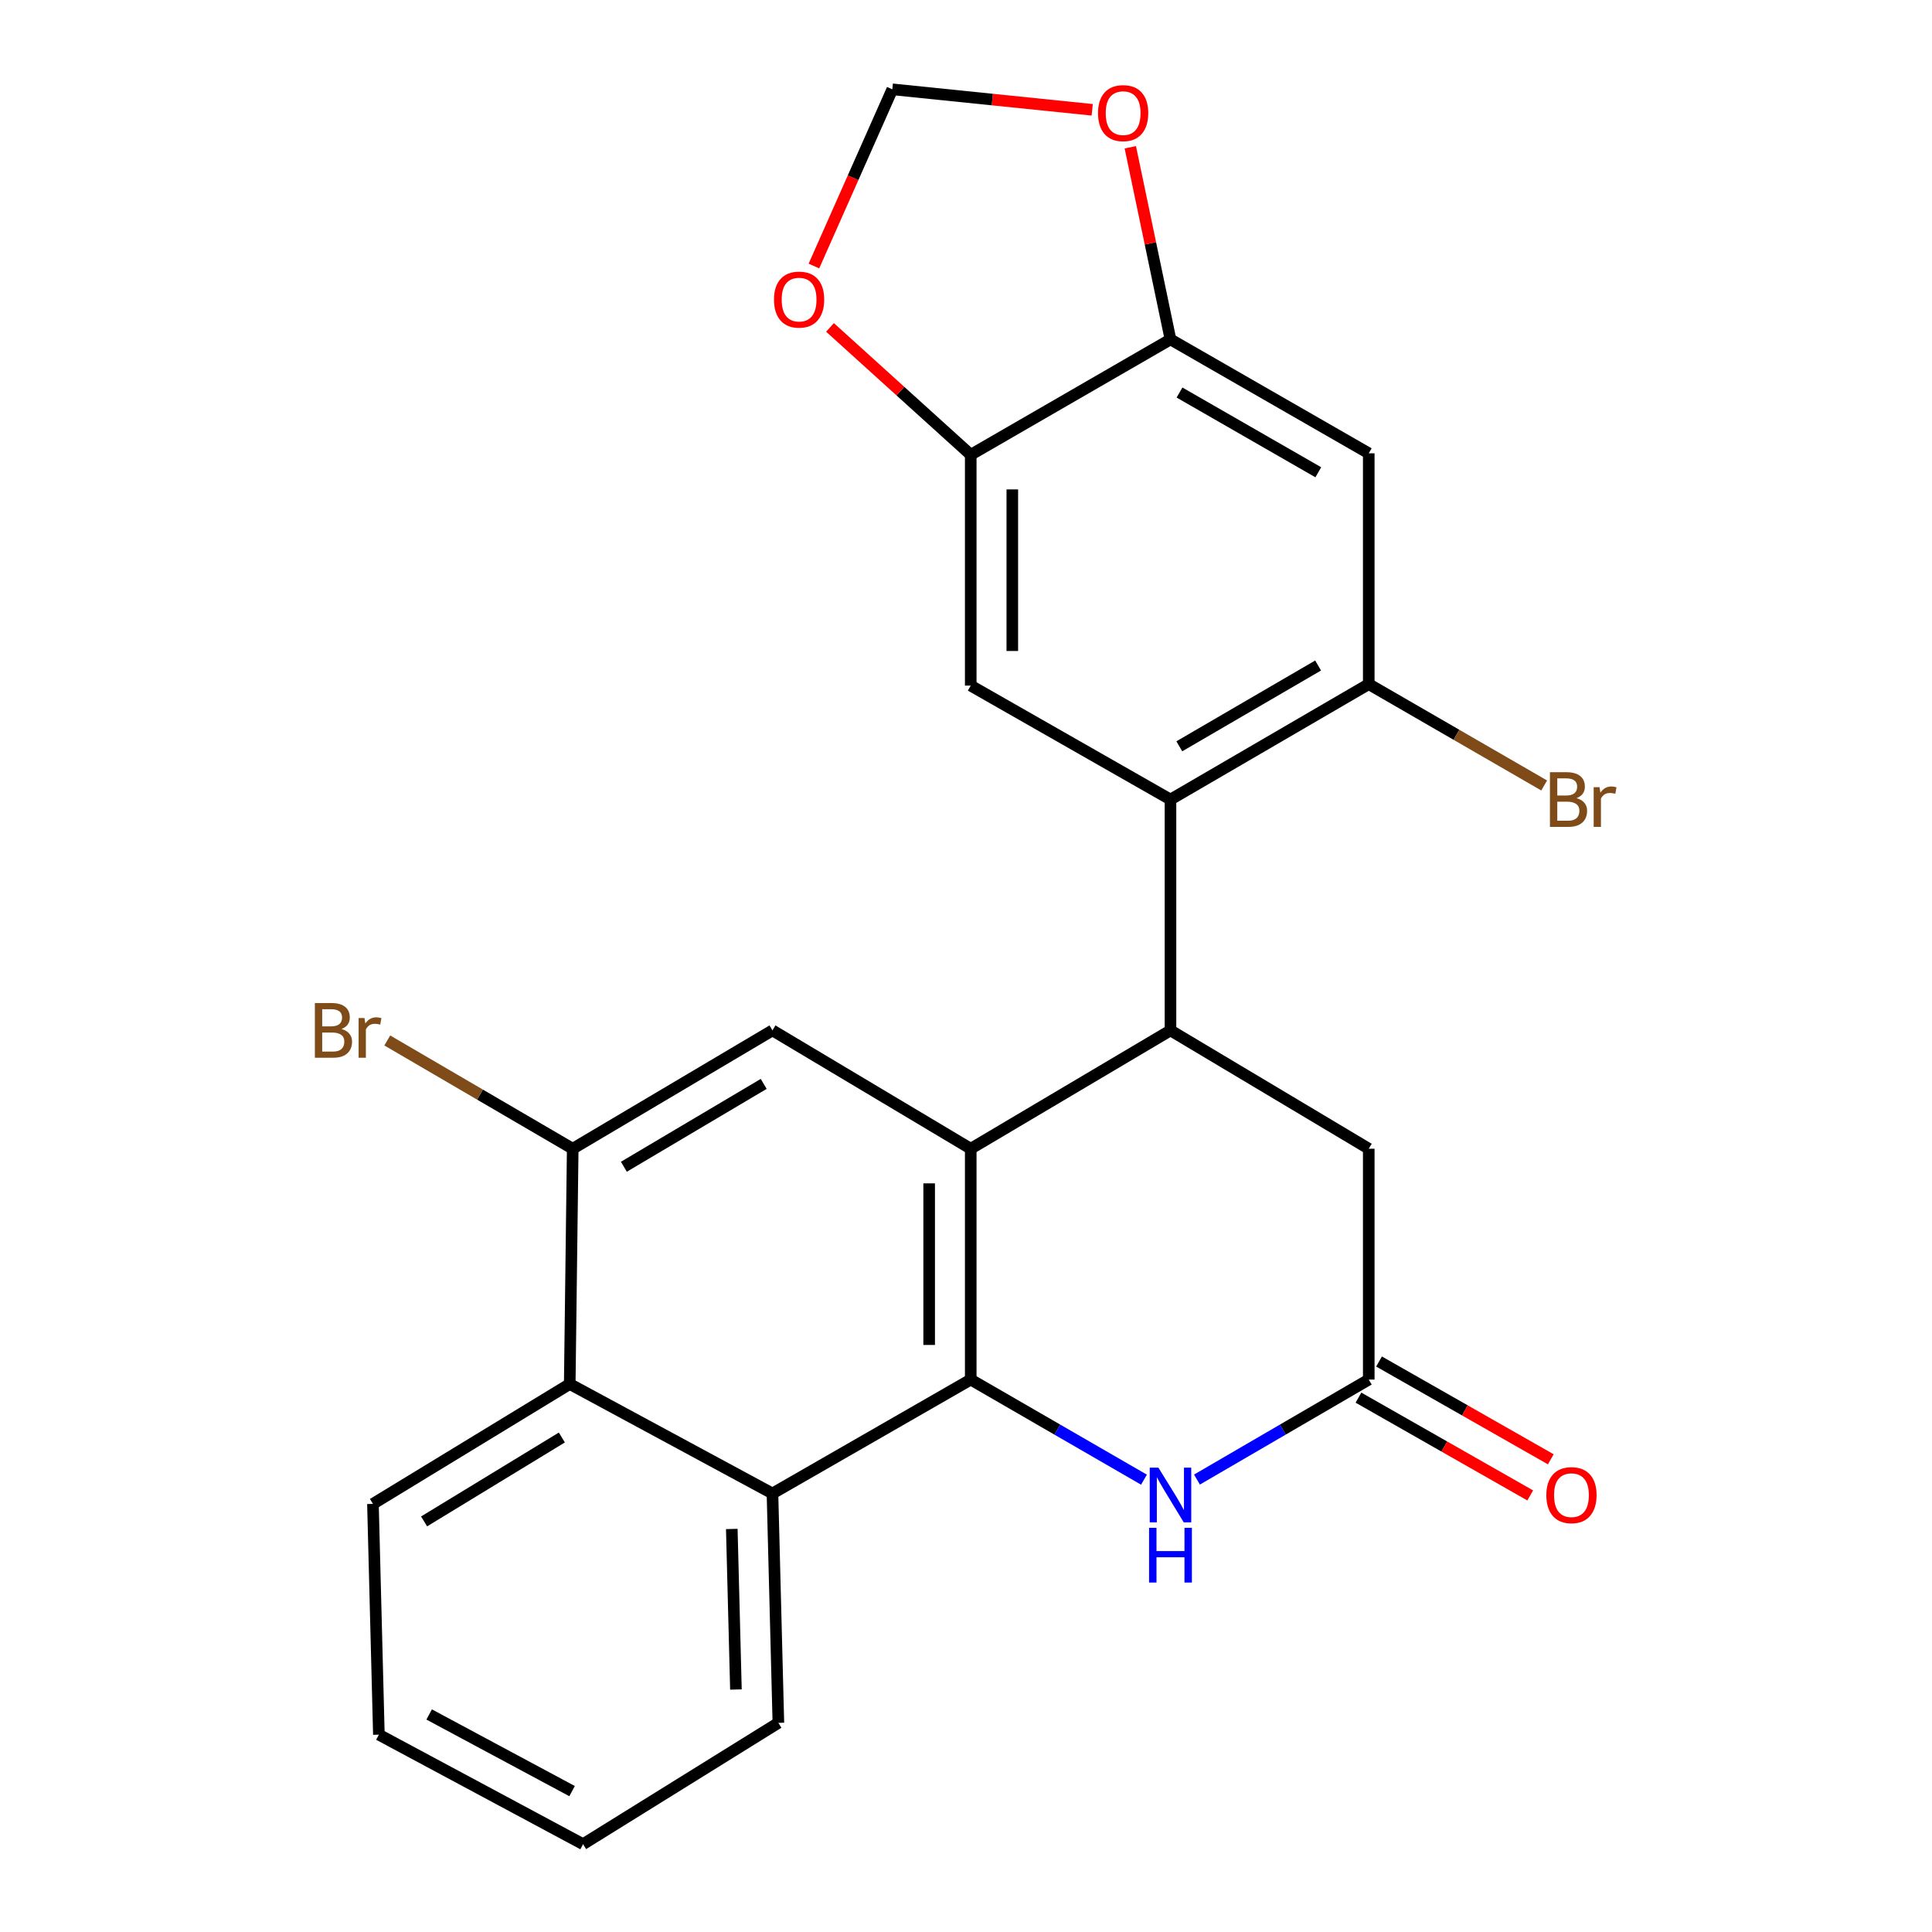 <?xml version='1.0' encoding='iso-8859-1'?>
<svg version='1.1' baseProfile='full'
              xmlns='http://www.w3.org/2000/svg'
                      xmlns:rdkit='http://www.rdkit.org/xml'
                      xmlns:xlink='http://www.w3.org/1999/xlink'
                  xml:space='preserve'
width='1000px' height='1000px' viewBox='0 0 1000 1000'>
<!-- END OF HEADER -->
<rect style='opacity:1.0;fill:#FFFFFF;stroke:none' width='1000' height='1000' x='0' y='0'> </rect>
<path class='bond-0' d='M 502.45,594.584 L 502.45,714.065' style='fill:none;fill-rule:evenodd;stroke:#000000;stroke-width:6px;stroke-linecap:butt;stroke-linejoin:miter;stroke-opacity:1' />
<path class='bond-0' d='M 480.931,612.506 L 480.931,696.143' style='fill:none;fill-rule:evenodd;stroke:#000000;stroke-width:6px;stroke-linecap:butt;stroke-linejoin:miter;stroke-opacity:1' />
<path class='bond-1' d='M 502.45,594.584 L 605.839,533.325' style='fill:none;fill-rule:evenodd;stroke:#000000;stroke-width:6px;stroke-linecap:butt;stroke-linejoin:miter;stroke-opacity:1' />
<path class='bond-5' d='M 502.45,594.584 L 399.826,533.325' style='fill:none;fill-rule:evenodd;stroke:#000000;stroke-width:6px;stroke-linecap:butt;stroke-linejoin:miter;stroke-opacity:1' />
<path class='bond-3' d='M 502.45,714.065 L 547.282,739.97' style='fill:none;fill-rule:evenodd;stroke:#000000;stroke-width:6px;stroke-linecap:butt;stroke-linejoin:miter;stroke-opacity:1' />
<path class='bond-3' d='M 547.282,739.97 L 592.114,765.875' style='fill:none;fill-rule:evenodd;stroke:#0000FF;stroke-width:6px;stroke-linecap:butt;stroke-linejoin:miter;stroke-opacity:1' />
<path class='bond-4' d='M 502.45,714.065 L 399.826,773.028' style='fill:none;fill-rule:evenodd;stroke:#000000;stroke-width:6px;stroke-linecap:butt;stroke-linejoin:miter;stroke-opacity:1' />
<path class='bond-2' d='M 605.839,533.325 L 605.839,413.844' style='fill:none;fill-rule:evenodd;stroke:#000000;stroke-width:6px;stroke-linecap:butt;stroke-linejoin:miter;stroke-opacity:1' />
<path class='bond-14' d='M 605.839,533.325 L 708.464,594.584' style='fill:none;fill-rule:evenodd;stroke:#000000;stroke-width:6px;stroke-linecap:butt;stroke-linejoin:miter;stroke-opacity:1' />
<path class='bond-7' d='M 605.839,413.844 L 708.464,354.103' style='fill:none;fill-rule:evenodd;stroke:#000000;stroke-width:6px;stroke-linecap:butt;stroke-linejoin:miter;stroke-opacity:1' />
<path class='bond-7' d='M 610.407,386.285 L 682.244,344.466' style='fill:none;fill-rule:evenodd;stroke:#000000;stroke-width:6px;stroke-linecap:butt;stroke-linejoin:miter;stroke-opacity:1' />
<path class='bond-8' d='M 605.839,413.844 L 502.45,354.868' style='fill:none;fill-rule:evenodd;stroke:#000000;stroke-width:6px;stroke-linecap:butt;stroke-linejoin:miter;stroke-opacity:1' />
<path class='bond-26' d='M 619.548,765.825 L 664.006,739.945' style='fill:none;fill-rule:evenodd;stroke:#0000FF;stroke-width:6px;stroke-linecap:butt;stroke-linejoin:miter;stroke-opacity:1' />
<path class='bond-26' d='M 664.006,739.945 L 708.464,714.065' style='fill:none;fill-rule:evenodd;stroke:#000000;stroke-width:6px;stroke-linecap:butt;stroke-linejoin:miter;stroke-opacity:1' />
<path class='bond-21' d='M 399.826,773.028 L 402.886,891.744' style='fill:none;fill-rule:evenodd;stroke:#000000;stroke-width:6px;stroke-linecap:butt;stroke-linejoin:miter;stroke-opacity:1' />
<path class='bond-21' d='M 378.773,791.39 L 380.915,874.492' style='fill:none;fill-rule:evenodd;stroke:#000000;stroke-width:6px;stroke-linecap:butt;stroke-linejoin:miter;stroke-opacity:1' />
<path class='bond-25' d='M 399.826,773.028 L 294.894,716.36' style='fill:none;fill-rule:evenodd;stroke:#000000;stroke-width:6px;stroke-linecap:butt;stroke-linejoin:miter;stroke-opacity:1' />
<path class='bond-9' d='M 399.826,533.325 L 296.436,594.584' style='fill:none;fill-rule:evenodd;stroke:#000000;stroke-width:6px;stroke-linecap:butt;stroke-linejoin:miter;stroke-opacity:1' />
<path class='bond-9' d='M 395.287,561.027 L 322.914,603.909' style='fill:none;fill-rule:evenodd;stroke:#000000;stroke-width:6px;stroke-linecap:butt;stroke-linejoin:miter;stroke-opacity:1' />
<path class='bond-6' d='M 708.464,714.065 L 708.464,594.584' style='fill:none;fill-rule:evenodd;stroke:#000000;stroke-width:6px;stroke-linecap:butt;stroke-linejoin:miter;stroke-opacity:1' />
<path class='bond-18' d='M 703.14,723.415 L 747.59,748.725' style='fill:none;fill-rule:evenodd;stroke:#000000;stroke-width:6px;stroke-linecap:butt;stroke-linejoin:miter;stroke-opacity:1' />
<path class='bond-18' d='M 747.59,748.725 L 792.041,774.035' style='fill:none;fill-rule:evenodd;stroke:#FF0000;stroke-width:6px;stroke-linecap:butt;stroke-linejoin:miter;stroke-opacity:1' />
<path class='bond-18' d='M 713.788,704.715 L 758.238,730.024' style='fill:none;fill-rule:evenodd;stroke:#000000;stroke-width:6px;stroke-linecap:butt;stroke-linejoin:miter;stroke-opacity:1' />
<path class='bond-18' d='M 758.238,730.024 L 802.689,755.334' style='fill:none;fill-rule:evenodd;stroke:#FF0000;stroke-width:6px;stroke-linecap:butt;stroke-linejoin:miter;stroke-opacity:1' />
<path class='bond-10' d='M 708.464,354.103 L 708.464,234.634' style='fill:none;fill-rule:evenodd;stroke:#000000;stroke-width:6px;stroke-linecap:butt;stroke-linejoin:miter;stroke-opacity:1' />
<path class='bond-19' d='M 708.464,354.103 L 753.862,380.332' style='fill:none;fill-rule:evenodd;stroke:#000000;stroke-width:6px;stroke-linecap:butt;stroke-linejoin:miter;stroke-opacity:1' />
<path class='bond-19' d='M 753.862,380.332 L 799.259,406.561' style='fill:none;fill-rule:evenodd;stroke:#7F4C19;stroke-width:6px;stroke-linecap:butt;stroke-linejoin:miter;stroke-opacity:1' />
<path class='bond-12' d='M 502.45,354.868 L 502.45,235.399' style='fill:none;fill-rule:evenodd;stroke:#000000;stroke-width:6px;stroke-linecap:butt;stroke-linejoin:miter;stroke-opacity:1' />
<path class='bond-12' d='M 523.97,336.948 L 523.97,253.319' style='fill:none;fill-rule:evenodd;stroke:#000000;stroke-width:6px;stroke-linecap:butt;stroke-linejoin:miter;stroke-opacity:1' />
<path class='bond-11' d='M 296.436,594.584 L 294.894,716.36' style='fill:none;fill-rule:evenodd;stroke:#000000;stroke-width:6px;stroke-linecap:butt;stroke-linejoin:miter;stroke-opacity:1' />
<path class='bond-20' d='M 296.436,594.584 L 248.445,566.563' style='fill:none;fill-rule:evenodd;stroke:#000000;stroke-width:6px;stroke-linecap:butt;stroke-linejoin:miter;stroke-opacity:1' />
<path class='bond-20' d='M 248.445,566.563 L 200.454,538.543' style='fill:none;fill-rule:evenodd;stroke:#7F4C19;stroke-width:6px;stroke-linecap:butt;stroke-linejoin:miter;stroke-opacity:1' />
<path class='bond-28' d='M 708.464,234.634 L 605.839,175.67' style='fill:none;fill-rule:evenodd;stroke:#000000;stroke-width:6px;stroke-linecap:butt;stroke-linejoin:miter;stroke-opacity:1' />
<path class='bond-28' d='M 682.349,244.448 L 610.512,203.174' style='fill:none;fill-rule:evenodd;stroke:#000000;stroke-width:6px;stroke-linecap:butt;stroke-linejoin:miter;stroke-opacity:1' />
<path class='bond-22' d='M 294.894,716.36 L 193.035,778.408' style='fill:none;fill-rule:evenodd;stroke:#000000;stroke-width:6px;stroke-linecap:butt;stroke-linejoin:miter;stroke-opacity:1' />
<path class='bond-22' d='M 290.811,744.046 L 219.509,787.479' style='fill:none;fill-rule:evenodd;stroke:#000000;stroke-width:6px;stroke-linecap:butt;stroke-linejoin:miter;stroke-opacity:1' />
<path class='bond-13' d='M 502.45,235.399 L 605.839,175.67' style='fill:none;fill-rule:evenodd;stroke:#000000;stroke-width:6px;stroke-linecap:butt;stroke-linejoin:miter;stroke-opacity:1' />
<path class='bond-15' d='M 502.45,235.399 L 466.028,202.432' style='fill:none;fill-rule:evenodd;stroke:#000000;stroke-width:6px;stroke-linecap:butt;stroke-linejoin:miter;stroke-opacity:1' />
<path class='bond-15' d='M 466.028,202.432 L 429.606,169.466' style='fill:none;fill-rule:evenodd;stroke:#FF0000;stroke-width:6px;stroke-linecap:butt;stroke-linejoin:miter;stroke-opacity:1' />
<path class='bond-16' d='M 605.839,175.67 L 595.442,125.948' style='fill:none;fill-rule:evenodd;stroke:#000000;stroke-width:6px;stroke-linecap:butt;stroke-linejoin:miter;stroke-opacity:1' />
<path class='bond-16' d='M 595.442,125.948 L 585.044,76.226' style='fill:none;fill-rule:evenodd;stroke:#FF0000;stroke-width:6px;stroke-linecap:butt;stroke-linejoin:miter;stroke-opacity:1' />
<path class='bond-17' d='M 421.283,137.693 L 441.573,91.962' style='fill:none;fill-rule:evenodd;stroke:#FF0000;stroke-width:6px;stroke-linecap:butt;stroke-linejoin:miter;stroke-opacity:1' />
<path class='bond-17' d='M 441.573,91.962 L 461.862,46.23' style='fill:none;fill-rule:evenodd;stroke:#000000;stroke-width:6px;stroke-linecap:butt;stroke-linejoin:miter;stroke-opacity:1' />
<path class='bond-29' d='M 565.329,56.833 L 513.595,51.532' style='fill:none;fill-rule:evenodd;stroke:#FF0000;stroke-width:6px;stroke-linecap:butt;stroke-linejoin:miter;stroke-opacity:1' />
<path class='bond-29' d='M 513.595,51.532 L 461.862,46.23' style='fill:none;fill-rule:evenodd;stroke:#000000;stroke-width:6px;stroke-linecap:butt;stroke-linejoin:miter;stroke-opacity:1' />
<path class='bond-23' d='M 402.886,891.744 L 301.792,954.545' style='fill:none;fill-rule:evenodd;stroke:#000000;stroke-width:6px;stroke-linecap:butt;stroke-linejoin:miter;stroke-opacity:1' />
<path class='bond-24' d='M 193.035,778.408 L 196.108,897.865' style='fill:none;fill-rule:evenodd;stroke:#000000;stroke-width:6px;stroke-linecap:butt;stroke-linejoin:miter;stroke-opacity:1' />
<path class='bond-27' d='M 301.792,954.545 L 196.108,897.865' style='fill:none;fill-rule:evenodd;stroke:#000000;stroke-width:6px;stroke-linecap:butt;stroke-linejoin:miter;stroke-opacity:1' />
<path class='bond-27' d='M 296.111,927.079 L 222.131,887.403' style='fill:none;fill-rule:evenodd;stroke:#000000;stroke-width:6px;stroke-linecap:butt;stroke-linejoin:miter;stroke-opacity:1' />
<path  class='atom-4' d='M 599.579 759.645
L 608.859 774.645
Q 609.779 776.125, 611.259 778.805
Q 612.739 781.485, 612.819 781.645
L 612.819 759.645
L 616.579 759.645
L 616.579 787.965
L 612.699 787.965
L 602.739 771.565
Q 601.579 769.645, 600.339 767.445
Q 599.139 765.245, 598.779 764.565
L 598.779 787.965
L 595.099 787.965
L 595.099 759.645
L 599.579 759.645
' fill='#0000FF'/>
<path  class='atom-4' d='M 594.759 790.797
L 598.599 790.797
L 598.599 802.837
L 613.079 802.837
L 613.079 790.797
L 616.919 790.797
L 616.919 819.117
L 613.079 819.117
L 613.079 806.037
L 598.599 806.037
L 598.599 819.117
L 594.759 819.117
L 594.759 790.797
' fill='#0000FF'/>
<path  class='atom-16' d='M 400.61 155.068
Q 400.61 148.268, 403.97 144.468
Q 407.33 140.668, 413.61 140.668
Q 419.89 140.668, 423.25 144.468
Q 426.61 148.268, 426.61 155.068
Q 426.61 161.948, 423.21 165.868
Q 419.81 169.748, 413.61 169.748
Q 407.37 169.748, 403.97 165.868
Q 400.61 161.988, 400.61 155.068
M 413.61 166.548
Q 417.93 166.548, 420.25 163.668
Q 422.61 160.748, 422.61 155.068
Q 422.61 149.508, 420.25 146.708
Q 417.93 143.868, 413.61 143.868
Q 409.29 143.868, 406.93 146.668
Q 404.61 149.468, 404.61 155.068
Q 404.61 160.788, 406.93 163.668
Q 409.29 166.548, 413.61 166.548
' fill='#FF0000'/>
<path  class='atom-17' d='M 568.331 58.553
Q 568.331 51.753, 571.691 47.953
Q 575.051 44.153, 581.331 44.153
Q 587.611 44.153, 590.971 47.953
Q 594.331 51.753, 594.331 58.553
Q 594.331 65.433, 590.931 69.353
Q 587.531 73.233, 581.331 73.233
Q 575.091 73.233, 571.691 69.353
Q 568.331 65.473, 568.331 58.553
M 581.331 70.033
Q 585.651 70.033, 587.971 67.153
Q 590.331 64.233, 590.331 58.553
Q 590.331 52.993, 587.971 50.193
Q 585.651 47.353, 581.331 47.353
Q 577.011 47.353, 574.651 50.153
Q 572.331 52.953, 572.331 58.553
Q 572.331 64.273, 574.651 67.153
Q 577.011 70.033, 581.331 70.033
' fill='#FF0000'/>
<path  class='atom-19' d='M 800.383 773.885
Q 800.383 767.085, 803.743 763.285
Q 807.103 759.485, 813.383 759.485
Q 819.663 759.485, 823.023 763.285
Q 826.383 767.085, 826.383 773.885
Q 826.383 780.765, 822.983 784.685
Q 819.583 788.565, 813.383 788.565
Q 807.143 788.565, 803.743 784.685
Q 800.383 780.805, 800.383 773.885
M 813.383 785.365
Q 817.703 785.365, 820.023 782.485
Q 822.383 779.565, 822.383 773.885
Q 822.383 768.325, 820.023 765.525
Q 817.703 762.685, 813.383 762.685
Q 809.063 762.685, 806.703 765.485
Q 804.383 768.285, 804.383 773.885
Q 804.383 779.605, 806.703 782.485
Q 809.063 785.365, 813.383 785.365
' fill='#FF0000'/>
<path  class='atom-20' d='M 816.005 413.124
Q 818.725 413.884, 820.085 415.564
Q 821.485 417.204, 821.485 419.644
Q 821.485 423.564, 818.965 425.804
Q 816.485 428.004, 811.765 428.004
L 802.245 428.004
L 802.245 399.684
L 810.605 399.684
Q 815.445 399.684, 817.885 401.644
Q 820.325 403.604, 820.325 407.204
Q 820.325 411.484, 816.005 413.124
M 806.045 402.884
L 806.045 411.764
L 810.605 411.764
Q 813.405 411.764, 814.845 410.644
Q 816.325 409.484, 816.325 407.204
Q 816.325 402.884, 810.605 402.884
L 806.045 402.884
M 811.765 424.804
Q 814.525 424.804, 816.005 423.484
Q 817.485 422.164, 817.485 419.644
Q 817.485 417.324, 815.845 416.164
Q 814.245 414.964, 811.165 414.964
L 806.045 414.964
L 806.045 424.804
L 811.765 424.804
' fill='#7F4C19'/>
<path  class='atom-20' d='M 827.925 407.444
L 828.365 410.284
Q 830.525 407.084, 834.045 407.084
Q 835.165 407.084, 836.685 407.484
L 836.085 410.844
Q 834.365 410.444, 833.405 410.444
Q 831.725 410.444, 830.605 411.124
Q 829.525 411.764, 828.645 413.324
L 828.645 428.004
L 824.885 428.004
L 824.885 407.444
L 827.925 407.444
' fill='#7F4C19'/>
<path  class='atom-21' d='M 176.737 532.605
Q 179.457 533.365, 180.817 535.045
Q 182.217 536.685, 182.217 539.125
Q 182.217 543.045, 179.697 545.285
Q 177.217 547.485, 172.497 547.485
L 162.977 547.485
L 162.977 519.165
L 171.337 519.165
Q 176.177 519.165, 178.617 521.125
Q 181.057 523.085, 181.057 526.685
Q 181.057 530.965, 176.737 532.605
M 166.777 522.365
L 166.777 531.245
L 171.337 531.245
Q 174.137 531.245, 175.577 530.125
Q 177.057 528.965, 177.057 526.685
Q 177.057 522.365, 171.337 522.365
L 166.777 522.365
M 172.497 544.285
Q 175.257 544.285, 176.737 542.965
Q 178.217 541.645, 178.217 539.125
Q 178.217 536.805, 176.577 535.645
Q 174.977 534.445, 171.897 534.445
L 166.777 534.445
L 166.777 544.285
L 172.497 544.285
' fill='#7F4C19'/>
<path  class='atom-21' d='M 188.657 526.925
L 189.097 529.765
Q 191.257 526.565, 194.777 526.565
Q 195.897 526.565, 197.417 526.965
L 196.817 530.325
Q 195.097 529.925, 194.137 529.925
Q 192.457 529.925, 191.337 530.605
Q 190.257 531.245, 189.377 532.805
L 189.377 547.485
L 185.617 547.485
L 185.617 526.925
L 188.657 526.925
' fill='#7F4C19'/>
</svg>
